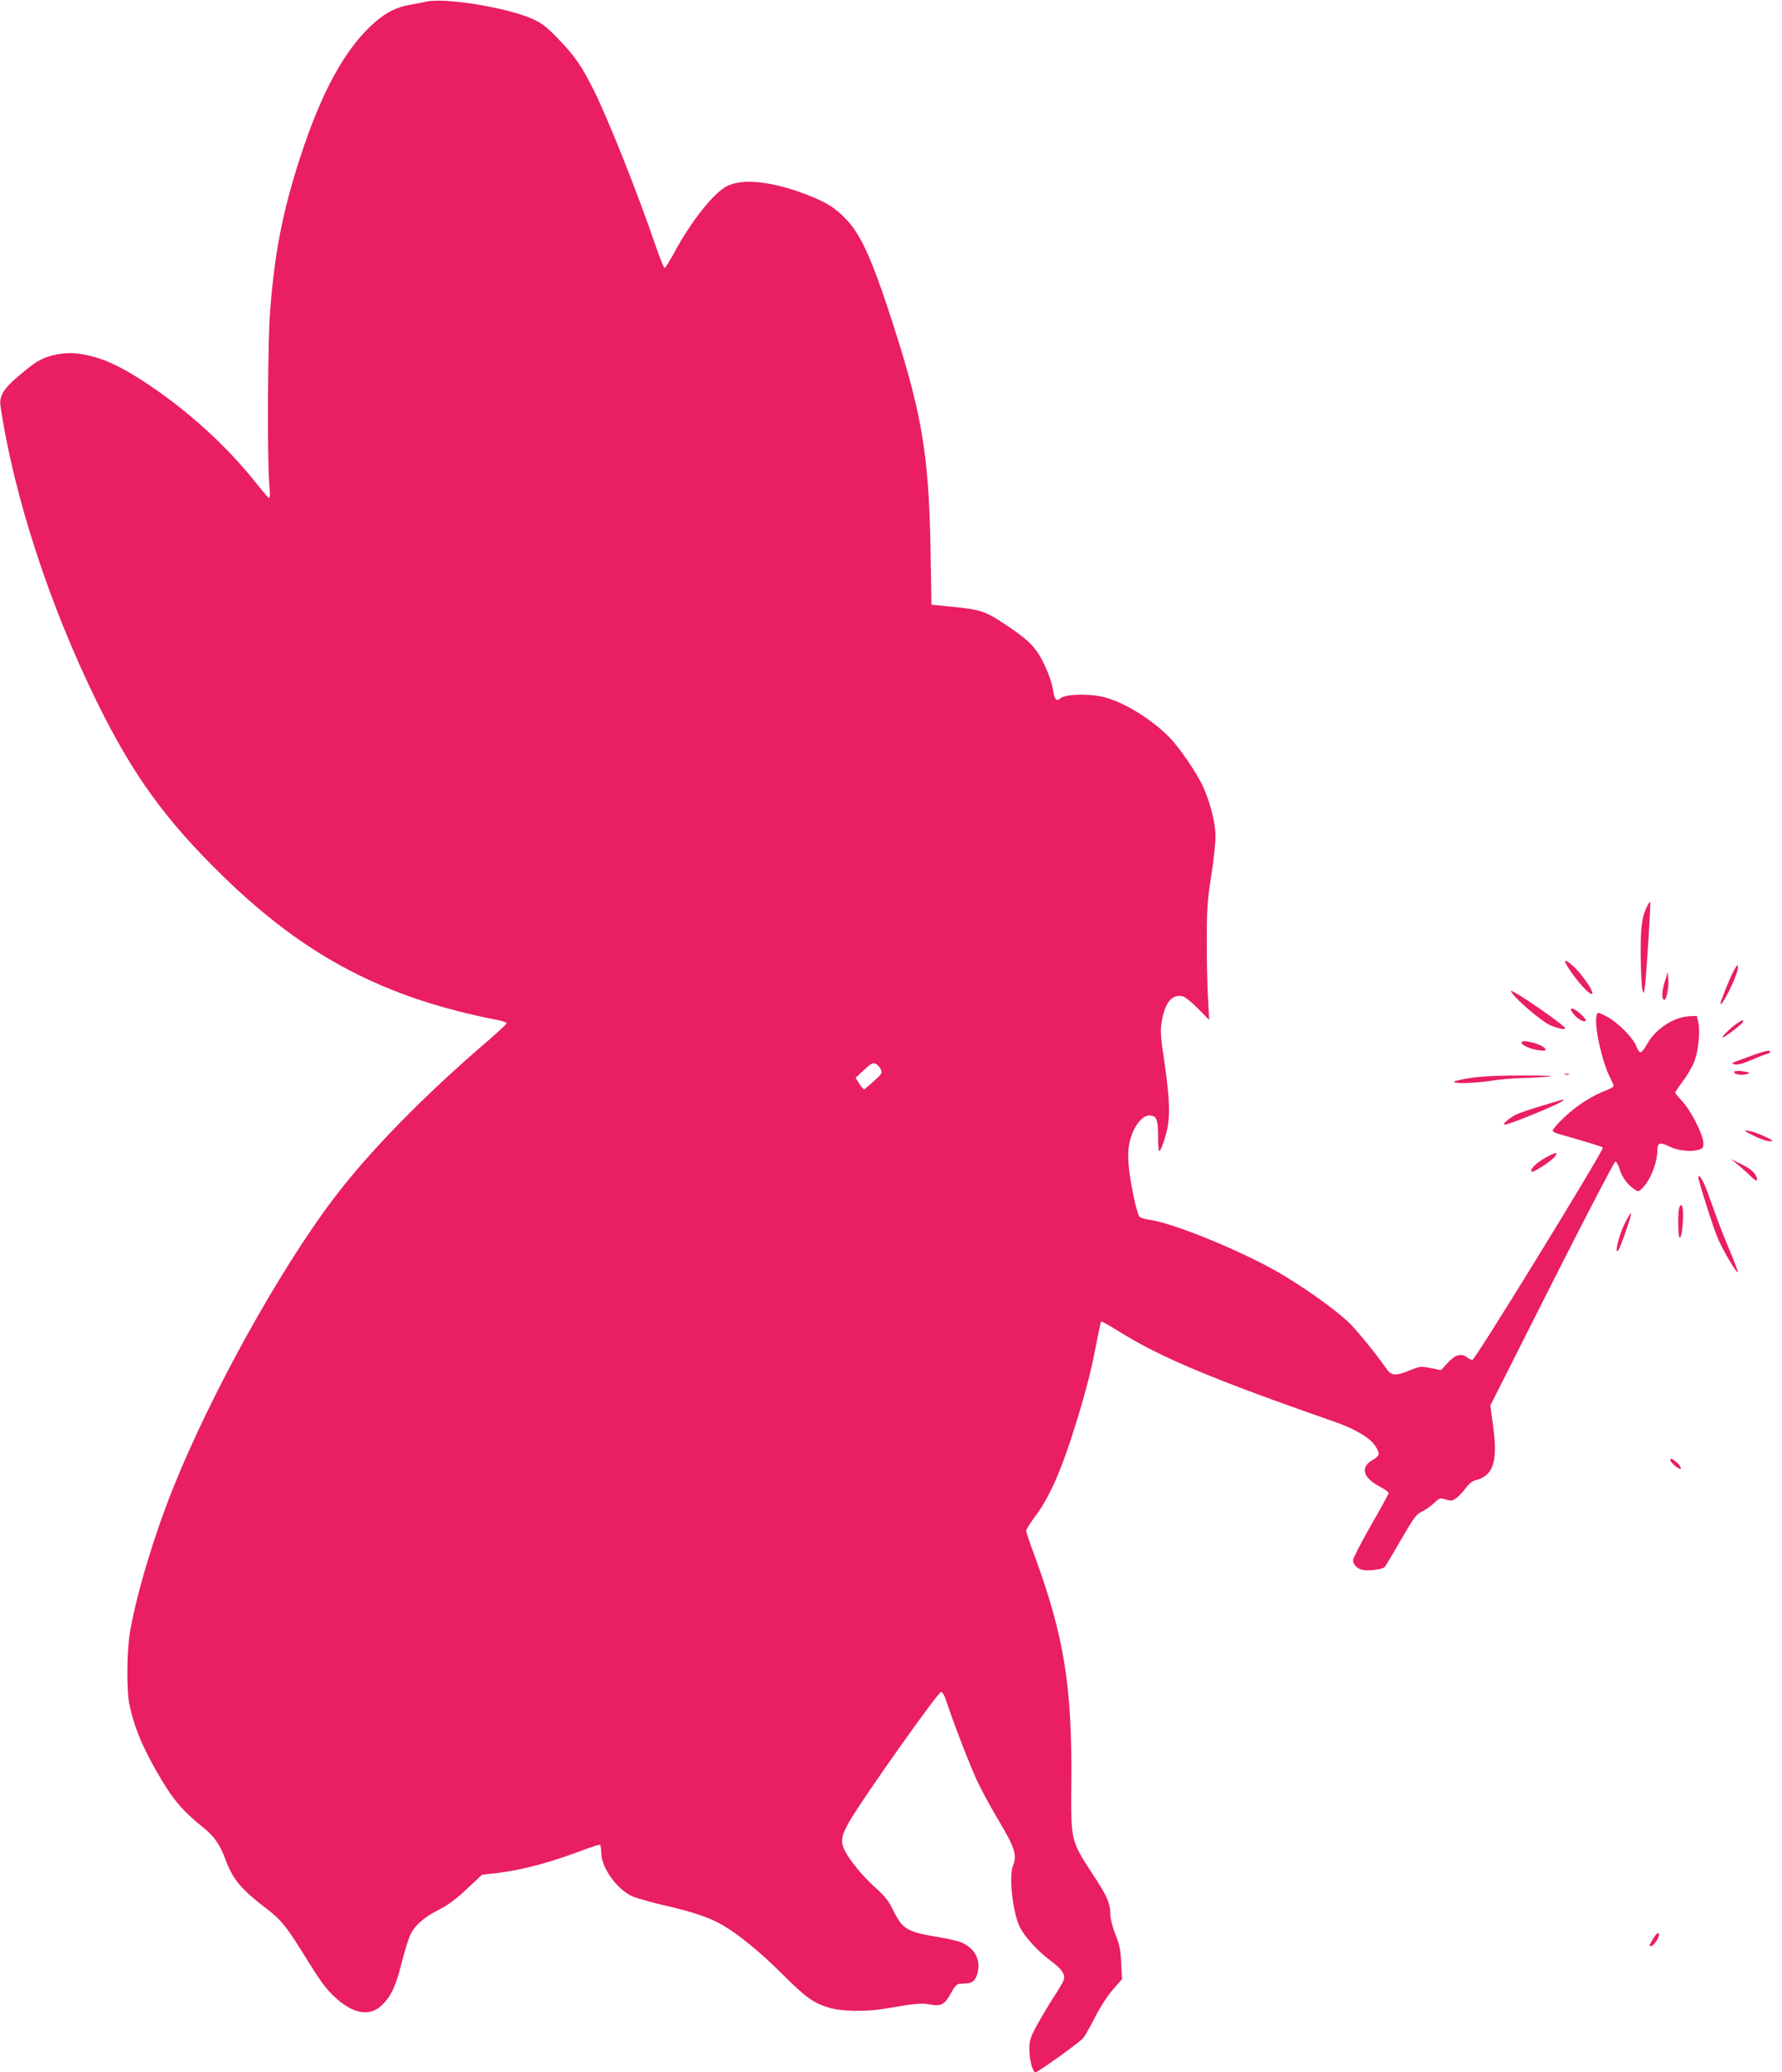 <?xml version="1.0" standalone="no"?>
<!DOCTYPE svg PUBLIC "-//W3C//DTD SVG 20010904//EN"
 "http://www.w3.org/TR/2001/REC-SVG-20010904/DTD/svg10.dtd">
<svg version="1.0" xmlns="http://www.w3.org/2000/svg"
 width="1101pt" height="1280pt" viewBox="0 0 1101 1280"
 preserveAspectRatio="xMidYMid meet">
<g transform="translate(0,1280) scale(0.1,-0.1)"
fill="#e91e63" stroke="none">
<path d="M2635 12790 c-22 -5 -69 -14 -104 -20 -80 -14 -142 -45 -211 -104
-182 -156 -333 -428 -468 -846 -106 -329 -155 -578 -183 -940 -15 -178 -18
-904 -6 -1059 6 -73 6 -101 -2 -97 -6 4 -46 51 -88 104 -184 229 -424 445
-682 614 -134 87 -228 133 -326 158 -94 24 -161 25 -240 5 -73 -19 -108 -41
-211 -128 -92 -78 -120 -124 -111 -184 82 -557 305 -1238 598 -1833 220 -447
422 -726 775 -1070 509 -497 1000 -755 1697 -890 31 -6 57 -15 57 -20 0 -5
-46 -48 -102 -97 -402 -343 -750 -698 -969 -989 -334 -442 -756 -1203 -989
-1784 -121 -303 -223 -644 -266 -885 -21 -119 -23 -361 -5 -450 31 -149 86
-279 198 -467 78 -130 135 -196 255 -293 71 -56 107 -108 143 -205 44 -119 96
-180 250 -298 88 -67 123 -109 215 -257 122 -196 144 -227 199 -281 116 -113
224 -134 301 -59 56 55 85 116 120 255 17 69 41 146 52 172 26 62 84 114 181
163 55 28 107 67 172 128 l94 88 85 9 c158 18 342 67 550 147 49 18 91 31 94
28 3 -3 6 -27 7 -53 3 -89 91 -214 185 -262 22 -11 117 -39 210 -60 173 -40
270 -73 350 -118 98 -56 237 -169 366 -298 150 -150 198 -185 293 -214 79 -25
238 -27 361 -5 169 30 211 34 267 24 68 -13 90 -1 130 73 19 36 35 53 48 54
11 1 32 2 46 3 39 2 59 22 70 69 18 83 -20 150 -105 186 -18 7 -77 21 -132 30
-203 34 -227 48 -288 172 -26 53 -51 84 -101 129 -77 67 -163 170 -195 234
-29 57 -23 92 30 184 83 143 546 797 565 797 7 0 21 -24 30 -52 42 -129 149
-407 194 -502 27 -57 88 -169 136 -249 94 -158 110 -207 84 -269 -27 -66 -2
-294 43 -383 31 -60 111 -148 187 -204 74 -55 96 -88 82 -124 -5 -13 -34 -62
-65 -109 -31 -48 -76 -124 -101 -170 -40 -75 -45 -90 -45 -151 0 -60 21 -137
37 -137 16 0 278 188 297 213 13 18 46 77 74 132 30 59 74 127 107 165 l57 65
-5 100 c-3 82 -10 114 -36 178 -17 44 -31 96 -31 120 0 72 -18 113 -111 254
-134 205 -133 203 -130 568 5 594 -45 900 -229 1402 -28 74 -50 141 -50 148 0
8 23 44 50 81 94 123 169 294 259 586 63 204 97 339 126 496 13 68 26 126 28
129 3 3 50 -23 104 -57 260 -163 579 -297 1347 -565 121 -42 215 -99 245 -149
29 -46 26 -58 -19 -84 -76 -43 -60 -108 39 -161 34 -18 61 -37 61 -42 0 -5
-49 -96 -110 -201 -60 -106 -110 -202 -110 -214 0 -28 23 -52 57 -60 32 -9
123 2 137 16 6 6 52 82 101 168 82 141 95 159 133 177 23 11 56 35 74 53 32
30 35 31 71 20 33 -10 41 -9 65 9 15 11 41 38 57 61 17 23 41 44 55 47 116 27
146 114 115 336 l-17 128 380 753 c209 414 386 753 392 753 7 0 18 -19 25 -42
15 -51 46 -95 86 -124 29 -21 31 -21 51 -3 52 47 98 161 98 241 0 44 18 50 70
23 50 -26 131 -36 180 -23 32 9 35 13 34 45 -2 51 -75 195 -128 253 -25 27
-46 52 -46 56 0 5 22 37 49 73 27 35 58 90 70 121 25 67 36 183 24 240 l-9 40
-48 -2 c-95 -5 -206 -78 -258 -169 -16 -30 -35 -54 -42 -54 -7 0 -18 16 -25
35 -19 53 -112 147 -180 184 -58 30 -60 31 -66 11 -18 -55 31 -283 81 -382 13
-26 24 -51 24 -56 0 -5 -21 -17 -47 -27 -86 -32 -187 -97 -261 -169 -40 -38
-71 -74 -69 -80 2 -5 14 -13 28 -17 221 -64 274 -80 282 -88 10 -10 -789
-1311 -806 -1311 -7 0 -21 7 -31 15 -37 28 -73 19 -120 -31 l-43 -47 -64 13
c-61 12 -67 11 -128 -14 -92 -37 -115 -35 -149 15 -52 77 -180 234 -228 280
-79 75 -243 194 -398 288 -224 137 -679 326 -835 347 -28 4 -55 12 -61 19 -18
22 -60 225 -67 322 -5 72 -2 107 11 157 22 81 74 146 116 146 45 0 55 -22 55
-126 0 -52 3 -94 6 -94 9 0 27 44 45 112 25 95 22 202 -10 425 -27 183 -28
207 -17 270 20 113 64 164 128 149 16 -4 58 -38 96 -77 l68 -69 -8 142 c-4 79
-8 240 -7 358 0 182 4 241 27 387 15 95 27 206 27 246 0 81 -30 200 -74 302
-41 91 -153 255 -222 322 -114 111 -280 211 -401 239 -91 21 -233 16 -261 -9
-25 -22 -37 -9 -46 52 -9 61 -52 165 -92 226 -37 57 -86 100 -194 172 -133 89
-160 98 -346 116 l-119 12 -6 350 c-11 603 -56 852 -265 1486 -101 304 -168
450 -249 537 -72 78 -128 113 -259 163 -214 80 -389 98 -485 49 -81 -41 -219
-215 -320 -401 -31 -57 -60 -104 -65 -104 -4 0 -27 56 -51 125 -115 337 -297
794 -387 974 -77 153 -116 209 -221 318 -64 67 -100 95 -148 117 -153 72 -544
137 -664 111z m2807 -6595 c10 -22 6 -29 -42 -72 -29 -26 -56 -49 -60 -51 -4
-2 -18 14 -31 34 l-23 37 53 49 c44 41 55 46 72 37 11 -5 25 -21 31 -34z"/>
<path d="M10177 7203 c-33 -64 -42 -136 -40 -313 1 -96 6 -188 11 -205 8 -28
9 -25 16 30 11 98 36 508 32 513 -3 2 -11 -9 -19 -25z"/>
<path d="M9670 6862 c0 -19 79 -129 124 -172 73 -71 52 -4 -32 98 -37 45 -92
90 -92 74z"/>
<path d="M10705 6791 c-22 -44 -75 -176 -75 -188 0 -36 92 142 105 205 9 46
-1 40 -30 -17z"/>
<path d="M10287 6741 c-19 -60 -22 -107 -7 -116 14 -8 32 69 28 123 l-3 47
-18 -54z"/>
<path d="M9370 6634 c67 -68 172 -152 211 -168 50 -20 89 -28 89 -17 0 16
-310 231 -334 231 -5 0 10 -21 34 -46z"/>
<path d="M9718 6542 c23 -32 68 -59 79 -48 10 10 -62 76 -83 76 -13 0 -12 -4
4 -28z"/>
<path d="M10744 6487 c-32 -18 -107 -88 -101 -94 7 -7 127 85 127 98 0 11 0
11 -26 -4z"/>
<path d="M9400 6360 c0 -15 55 -40 106 -47 36 -5 46 -3 42 7 -9 28 -148 66
-148 40z"/>
<path d="M10835 6284 c-154 -56 -143 -50 -117 -58 16 -5 47 3 106 28 46 20 88
36 94 36 6 0 14 5 17 10 10 17 -26 11 -100 -16z"/>
<path d="M10715 6180 c-8 -13 39 -24 71 -16 33 9 29 12 -23 20 -24 3 -44 2
-48 -4z"/>
<path d="M9668 6163 c6 -2 18 -2 25 0 6 3 1 5 -13 5 -14 0 -19 -2 -12 -5z"/>
<path d="M9100 6144 c-57 -8 -109 -19 -114 -24 -15 -15 125 -12 229 5 50 8
133 15 185 16 52 1 127 5 165 9 48 5 3 7 -145 7 -133 1 -255 -4 -320 -13z"/>
<path d="M9530 5971 c-69 -20 -141 -45 -161 -54 -38 -19 -83 -56 -76 -63 10
-11 367 136 367 151 0 3 -1 5 -2 4 -2 0 -59 -17 -128 -38z"/>
<path d="M10835 5785 c38 -19 83 -35 100 -34 26 1 22 4 -35 31 -35 16 -80 32
-100 34 -31 4 -26 0 35 -31z"/>
<path d="M9546 5648 c-55 -31 -96 -72 -83 -85 9 -9 128 69 145 95 19 29 8 28
-62 -10z"/>
<path d="M10735 5608 c22 -18 57 -49 77 -69 38 -37 51 -40 41 -11 -11 31 -38
54 -98 83 l-60 29 40 -32z"/>
<path d="M10496 5513 c18 -72 87 -287 114 -354 31 -75 118 -224 127 -216 2 3
-21 65 -52 138 -32 74 -74 184 -95 244 -21 61 -47 131 -58 156 -24 55 -46 75
-36 32z"/>
<path d="M10375 5340 c-9 -30 -8 -167 1 -182 10 -15 22 56 23 139 1 54 -13 78
-24 43z"/>
<path d="M10036 5238 c-34 -68 -62 -187 -39 -163 14 14 87 225 80 231 -3 3
-21 -27 -41 -68z"/>
<path d="M10320 3782 c0 -16 58 -64 64 -53 4 5 -6 21 -21 35 -28 26 -43 32
-43 18z"/>
<path d="M10215 827 c-28 -46 -28 -47 -13 -47 14 0 48 49 48 69 0 20 -15 11
-35 -22z"/>
</g>
</svg>
